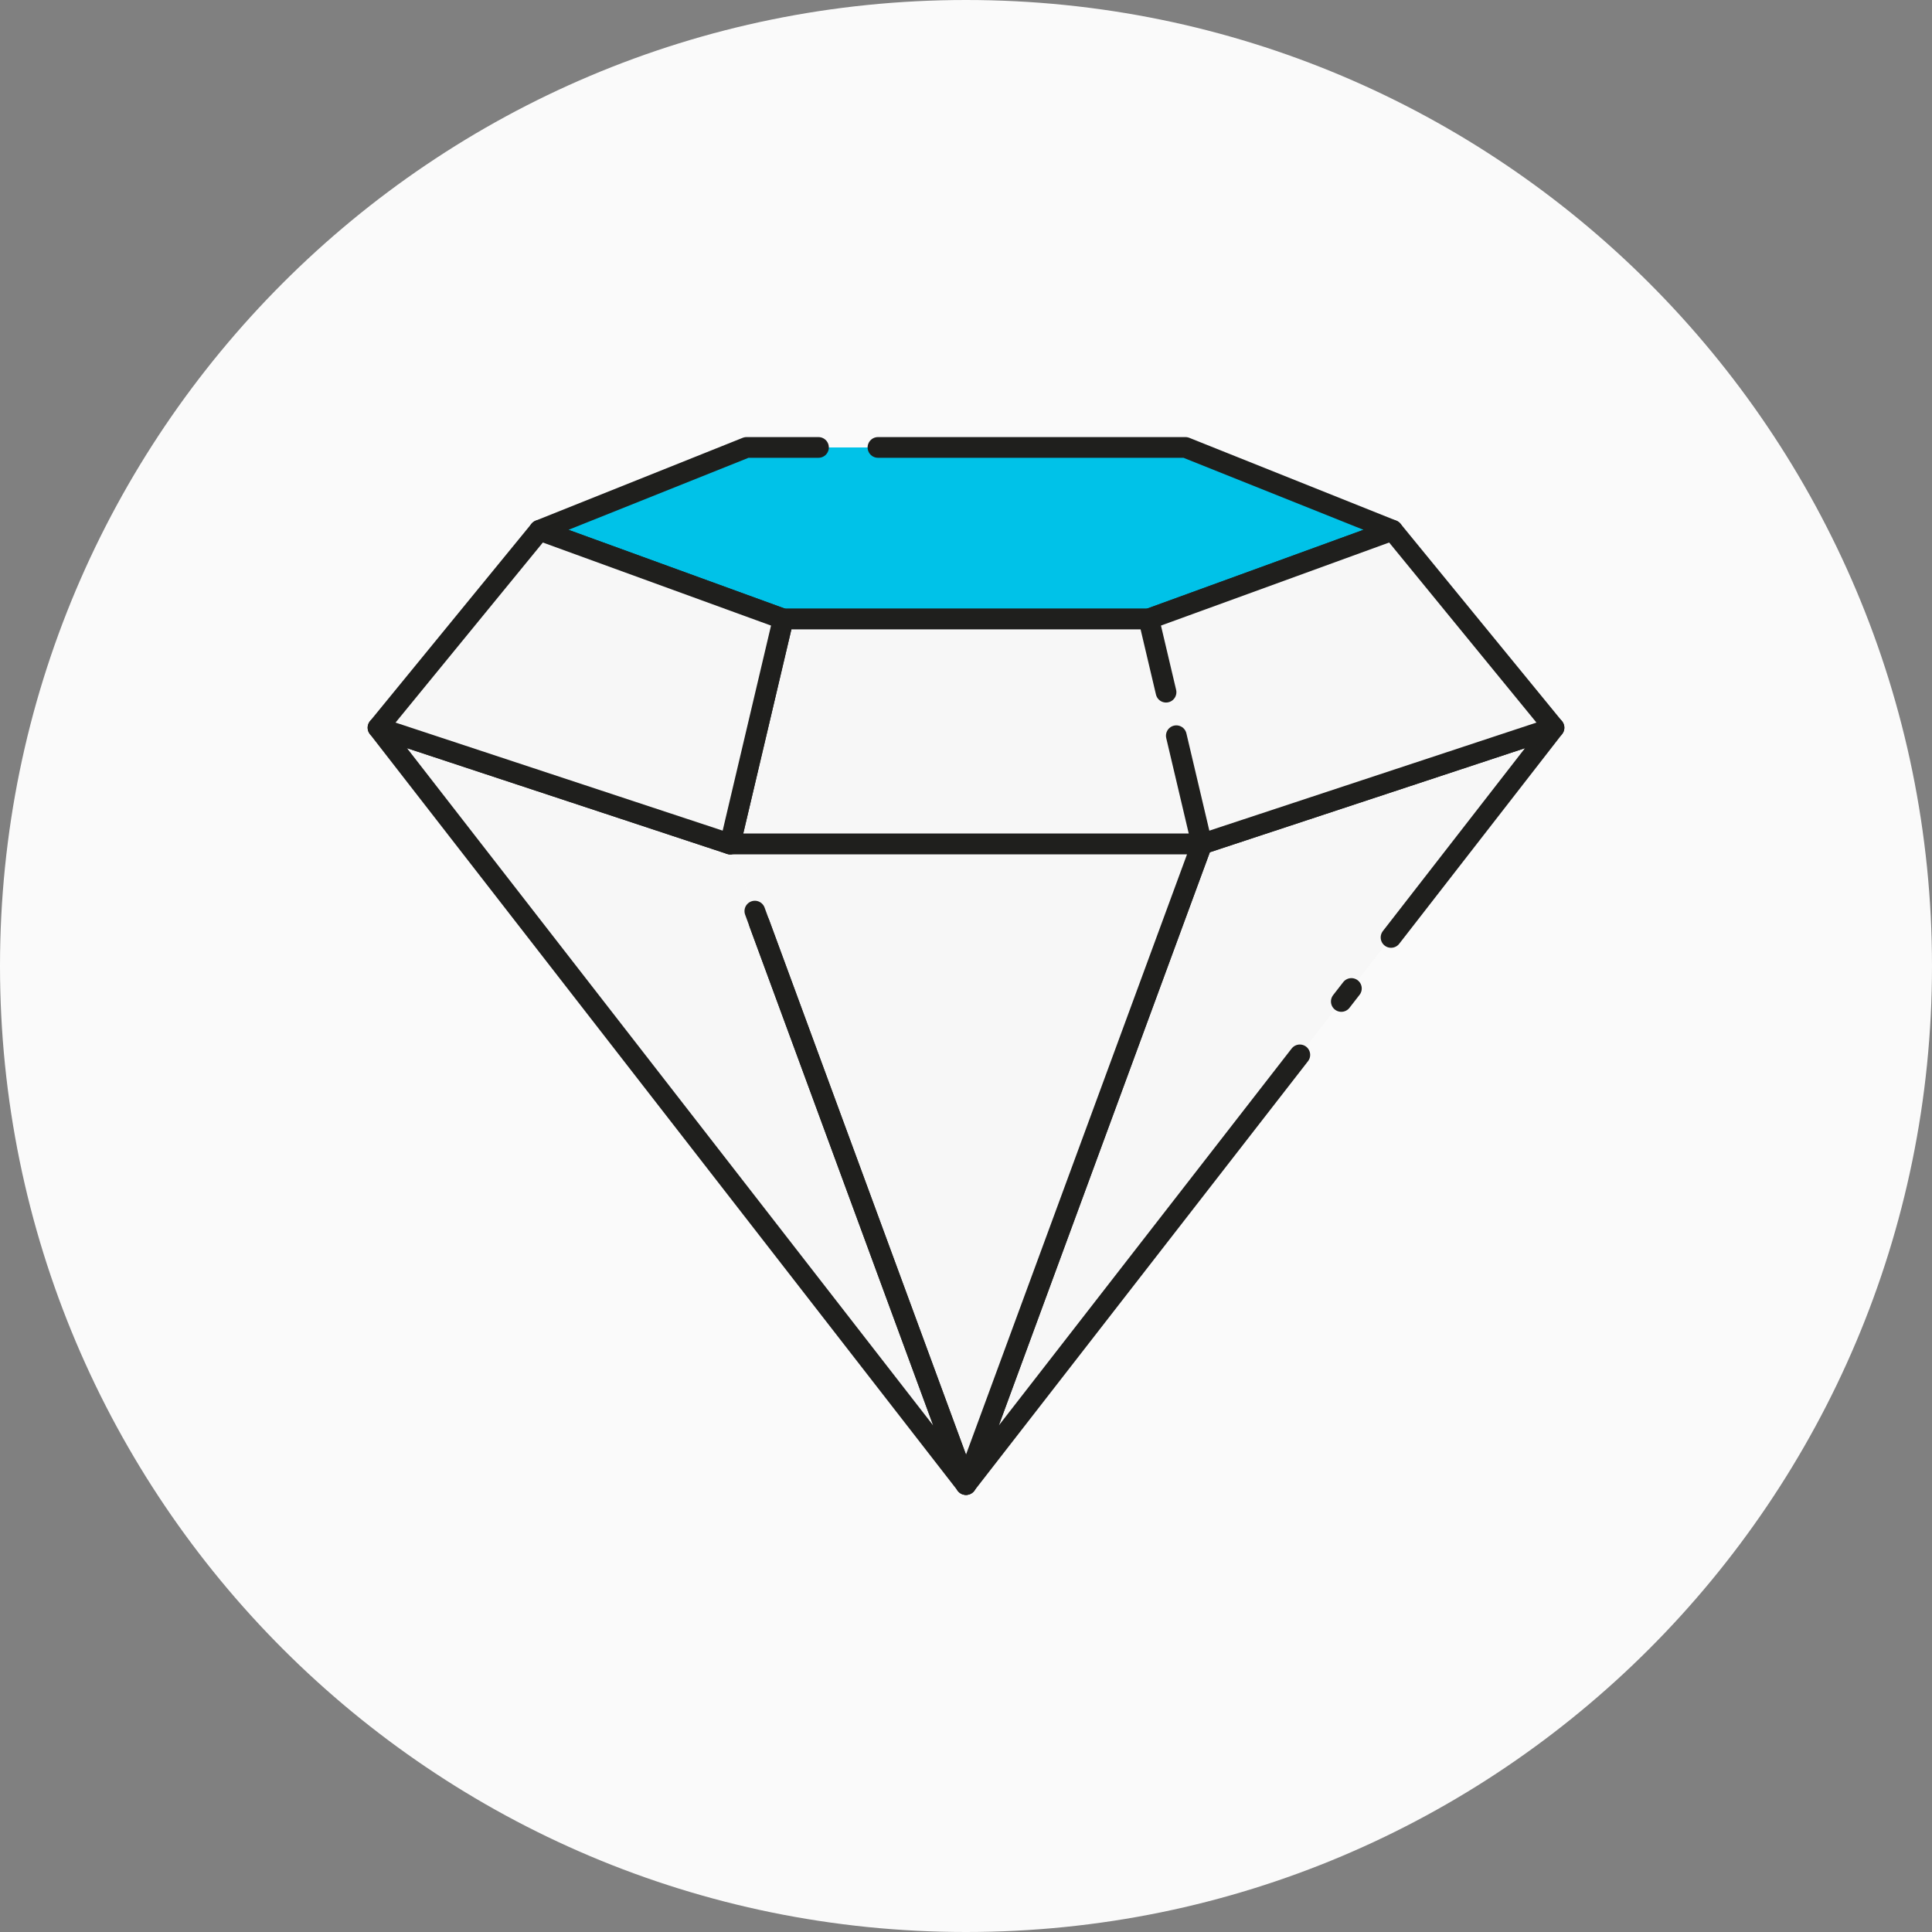 <svg width="140" height="140" viewBox="0 0 140 140" fill="none" xmlns="http://www.w3.org/2000/svg">
<rect x="0" y="0" width="140" height="140" fill="#808080" stroke="none"/>
<path d="M140 70C140 108.66 108.66 140 70 140C31.34 140 0 108.66 0 70C0 31.34 31.34 0 70 0C108.66 0 140 31.34 140 70Z" fill="#FAFAFA"/>
<path d="M63.62 32.423H85.904L100.906 38.426L83.245 44.855H56.754L39.094 38.426L54.096 32.423H59.311" fill="#00C2E8"/>
<path d="M63.62 32.423H85.904L100.906 38.426L83.245 44.855H56.754L39.094 38.426L54.096 32.423H59.311" stroke="#1F1F1D" stroke-width="1.5" stroke-linecap="round" stroke-linejoin="round"/>
<path d="M112.609 52.731L70 107.577L87.091 61.16L112.609 52.731Z" fill="#F7F7F7"/>
<path d="M97.927 71.629L97.196 72.57" stroke="#1F1F1D" stroke-width="1.5" stroke-linecap="round" stroke-linejoin="round"/>
<path d="M94.19 76.44L70 107.577L87.091 61.16L112.609 52.731L100.8 67.93" stroke="#1F1F1D" stroke-width="1.5" stroke-linecap="round" stroke-linejoin="round"/>
<path d="M87.091 61.16H52.909L56.754 44.855H83.245L87.091 61.16Z" fill="#F7F7F7"/>
<path d="M112.609 52.731L87.091 61.16L83.245 44.855L100.906 38.426L112.609 52.731Z" fill="#F7F7F7"/>
<path d="M85.24 53.313L87.091 61.16H52.909L56.754 44.855H83.245L84.496 50.158" stroke="#1F1F1D" stroke-width="1.5" stroke-linecap="round" stroke-linejoin="round"/>
<path d="M83.245 44.855L100.906 38.426L112.609 52.731L87.091 61.16" stroke="#1F1F1D" stroke-width="1.5" stroke-linecap="round" stroke-linejoin="round"/>
<path d="M55.028 66.917L70 107.577L27.391 52.731L52.909 61.16" fill="#F7F7F7"/>
<path d="M87.091 61.16L70 107.577L52.909 61.16H87.091Z" fill="#F7F7F7"/>
<path d="M52.909 61.16H87.091L70 107.577L54.699 66.022" stroke="#1F1F1D" stroke-width="1.5" stroke-linecap="round" stroke-linejoin="round"/>
<path d="M55.028 66.917L70 107.577L27.391 52.731L52.909 61.16" stroke="#1F1F1D" stroke-width="1.5" stroke-linecap="round" stroke-linejoin="round"/>
<path d="M56.755 44.855L52.909 61.16L27.391 52.731L39.094 38.426L56.755 44.855Z" fill="#F7F7F7" stroke="#1F1F1D" stroke-width="1.5" stroke-linecap="round" stroke-linejoin="round"/>
</svg>
